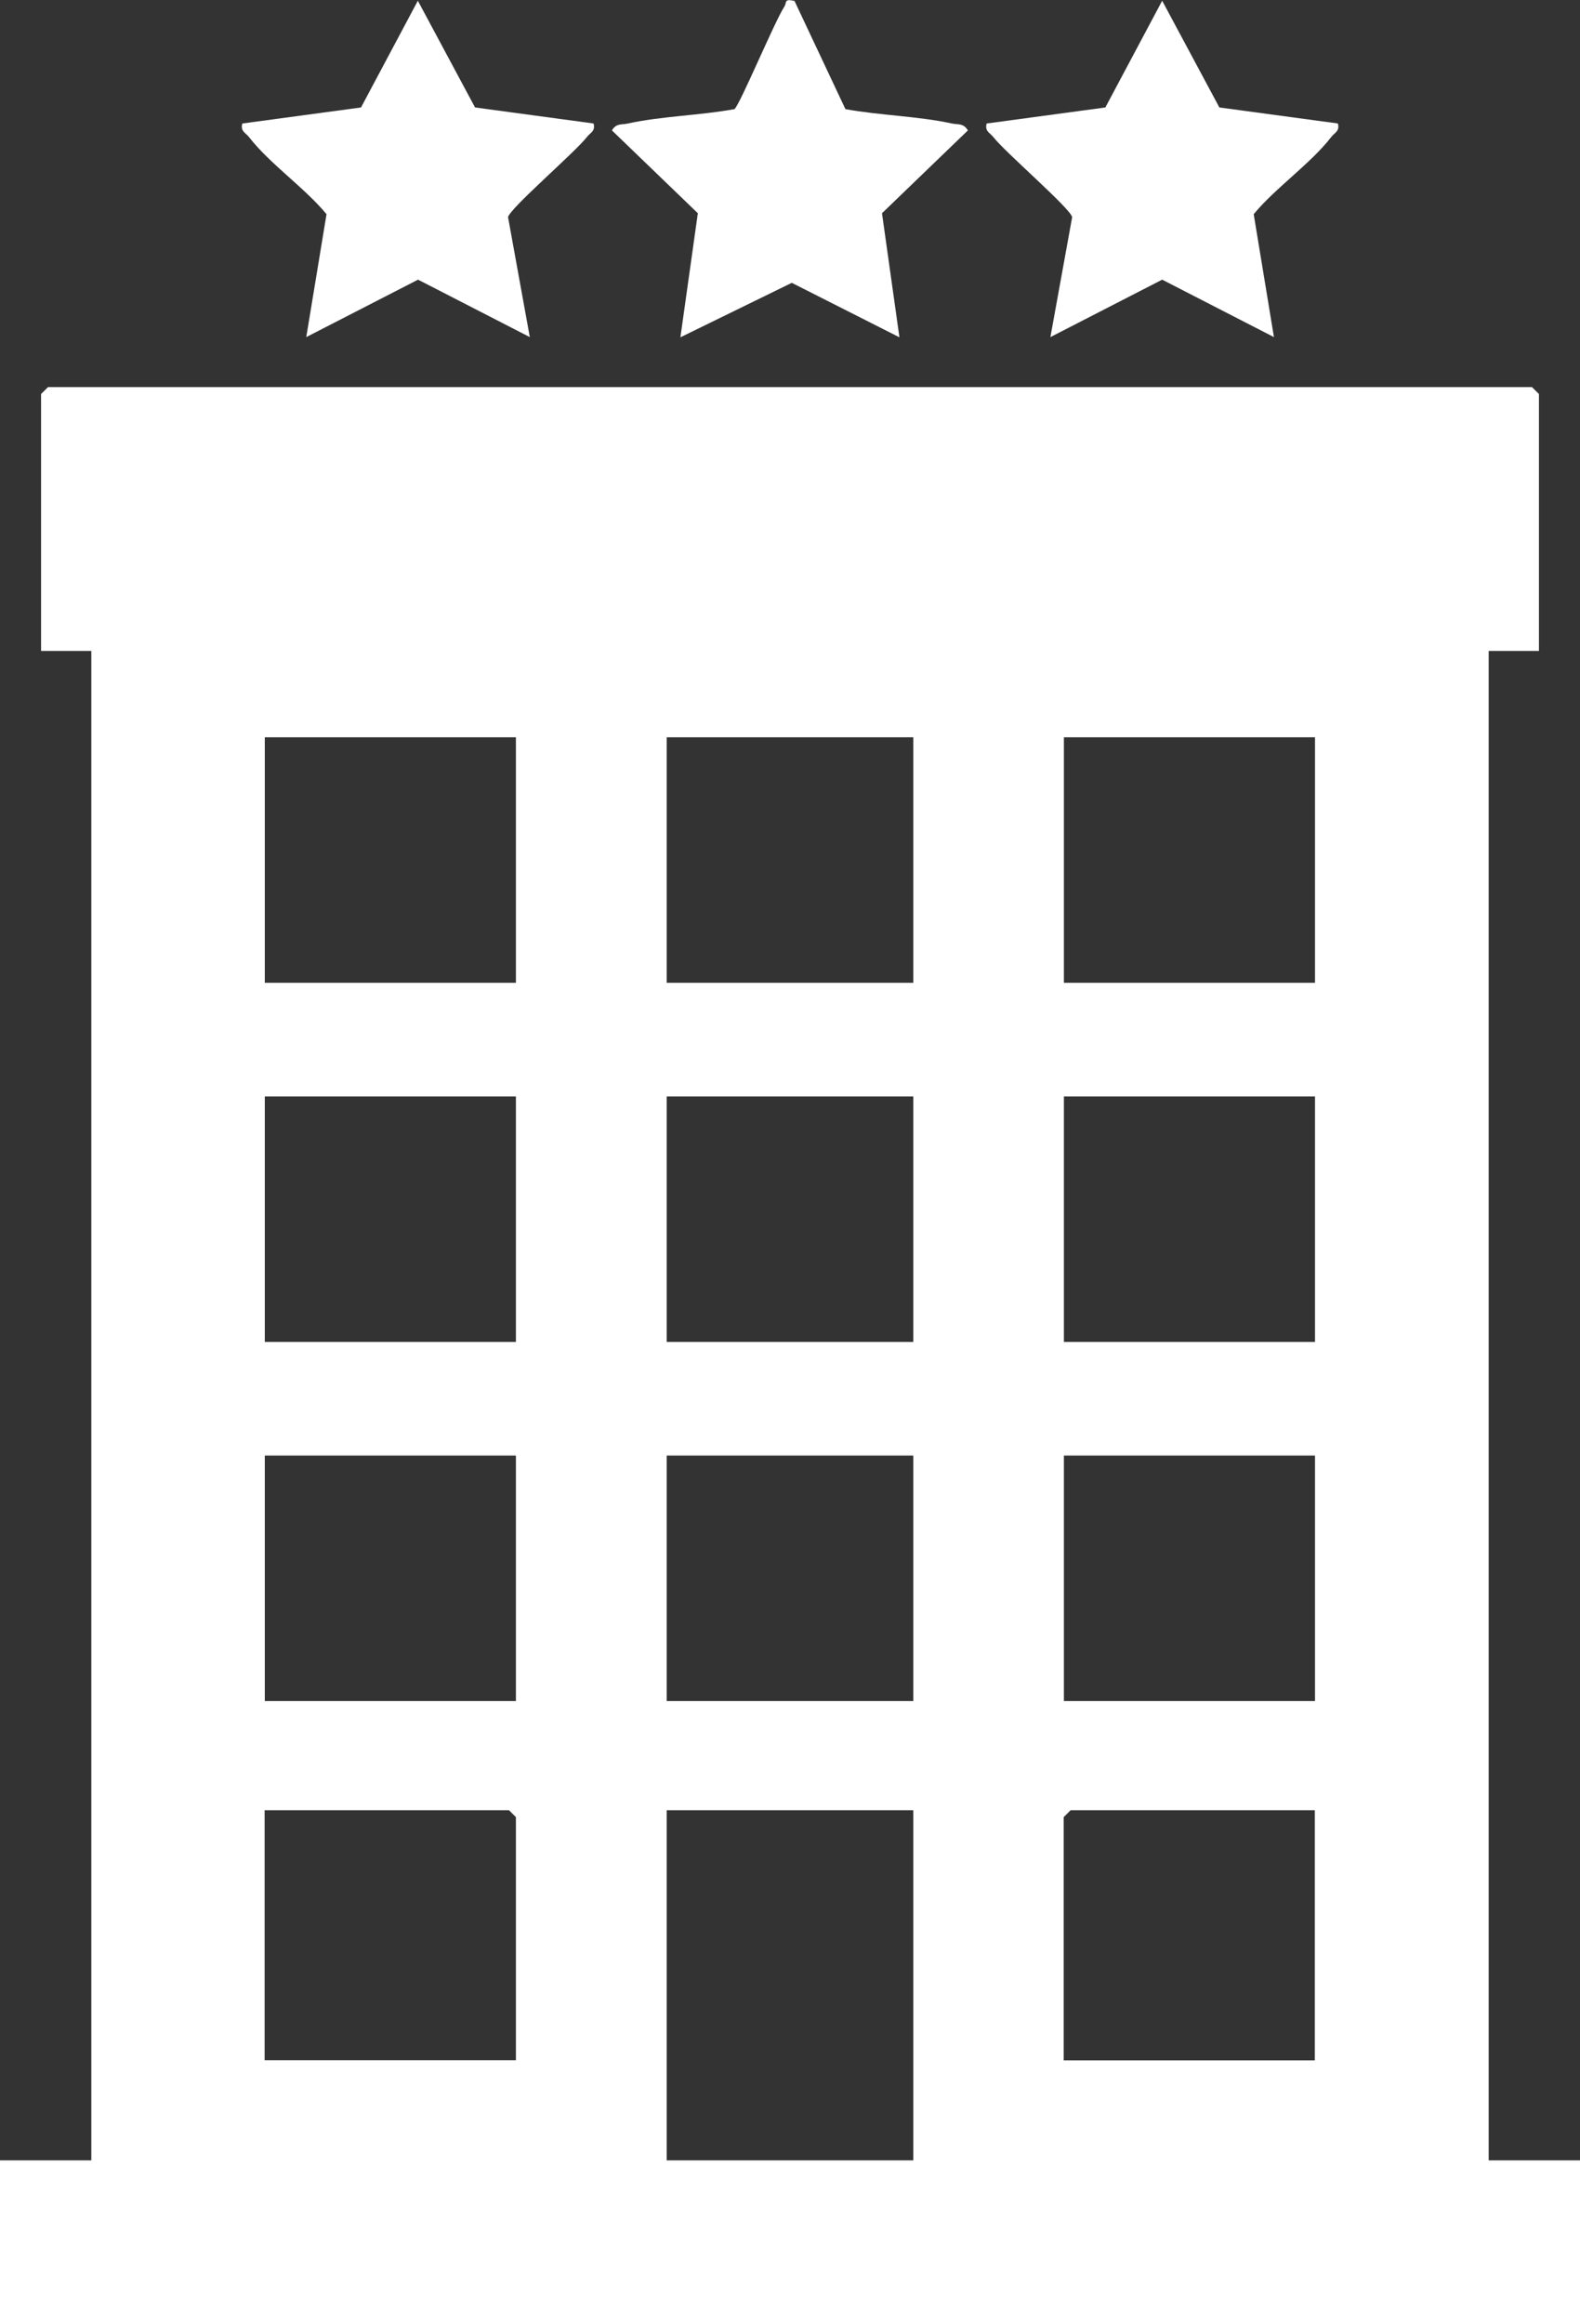 <svg width="100" height="147" viewBox="0 0 100 147" fill="none" xmlns="http://www.w3.org/2000/svg">
<rect x="0" y="0" width="100" height="147" fill="#333333" stroke="none"/>
<g clip-path="url(#clip0_1201_4952)">
<path d="M100 147H0V136.651H5.78V41.172H2.599V24.923L3.039 24.486H96.961L97.401 24.923V41.172H94.22V136.651H100V147ZM32.653 46.636H16.76V62.166H32.653V46.636ZM57.804 46.636H42.196V62.166H57.804V46.636ZM83.228 46.636H67.335V62.166H83.228V46.636ZM32.653 69.352H16.76V84.882H32.653V69.352ZM57.804 69.352H42.196V84.882H57.804V69.352ZM83.228 69.352H67.335V84.882H83.228V69.352ZM32.653 92.068H16.76V107.598H32.653V92.068ZM57.804 92.068H42.196V107.598H57.804V92.068ZM83.228 92.068H67.335V107.598H83.228V92.068ZM32.653 130.326V114.938L32.214 114.501H16.748V130.314H32.641L32.653 130.326ZM57.804 114.501H42.196V136.651H57.804V114.501ZM83.228 114.501H67.763L67.323 114.938V130.326H83.217V114.513L83.228 114.501Z" fill="white"/>
<path d="M37.568 7.812C37.698 8.307 37.354 8.39 37.14 8.673C36.416 9.617 32.262 13.181 32.155 13.736L33.532 21.323L26.458 17.689L19.384 21.323L20.666 13.547C19.277 11.871 17.057 10.349 15.763 8.673C15.538 8.39 15.206 8.307 15.336 7.812L22.849 6.797L26.446 0.047L30.066 6.797L37.579 7.812H37.568Z" fill="white"/>
<path d="M84.677 7.812C84.808 8.307 84.463 8.39 84.25 8.673C82.956 10.349 80.736 11.871 79.348 13.547L80.629 21.323L73.555 17.689L66.481 21.323L67.858 13.736C67.751 13.181 63.597 9.617 62.873 8.673C62.647 8.39 62.315 8.307 62.446 7.812L69.959 6.797L73.555 0.047L77.175 6.797L84.689 7.812H84.677Z" fill="white"/>
<path d="M50.279 0.047L53.508 6.903C55.704 7.305 58.078 7.34 60.25 7.812C60.641 7.895 60.974 7.777 61.259 8.249L55.822 13.488L56.926 21.336L50.113 17.89L43.063 21.336L44.167 13.488L38.73 8.249C39.004 7.777 39.348 7.906 39.739 7.812C41.911 7.34 44.285 7.305 46.481 6.903C46.79 6.715 49.033 1.345 49.639 0.425C49.816 0.142 49.603 -0.094 50.279 0.059V0.047Z" fill="white"/>
</g>
<defs>
<clipPath id="clip0_1201_4952">
<rect width="100" height="147" fill="white"/>
</clipPath>
</defs>
</svg>
